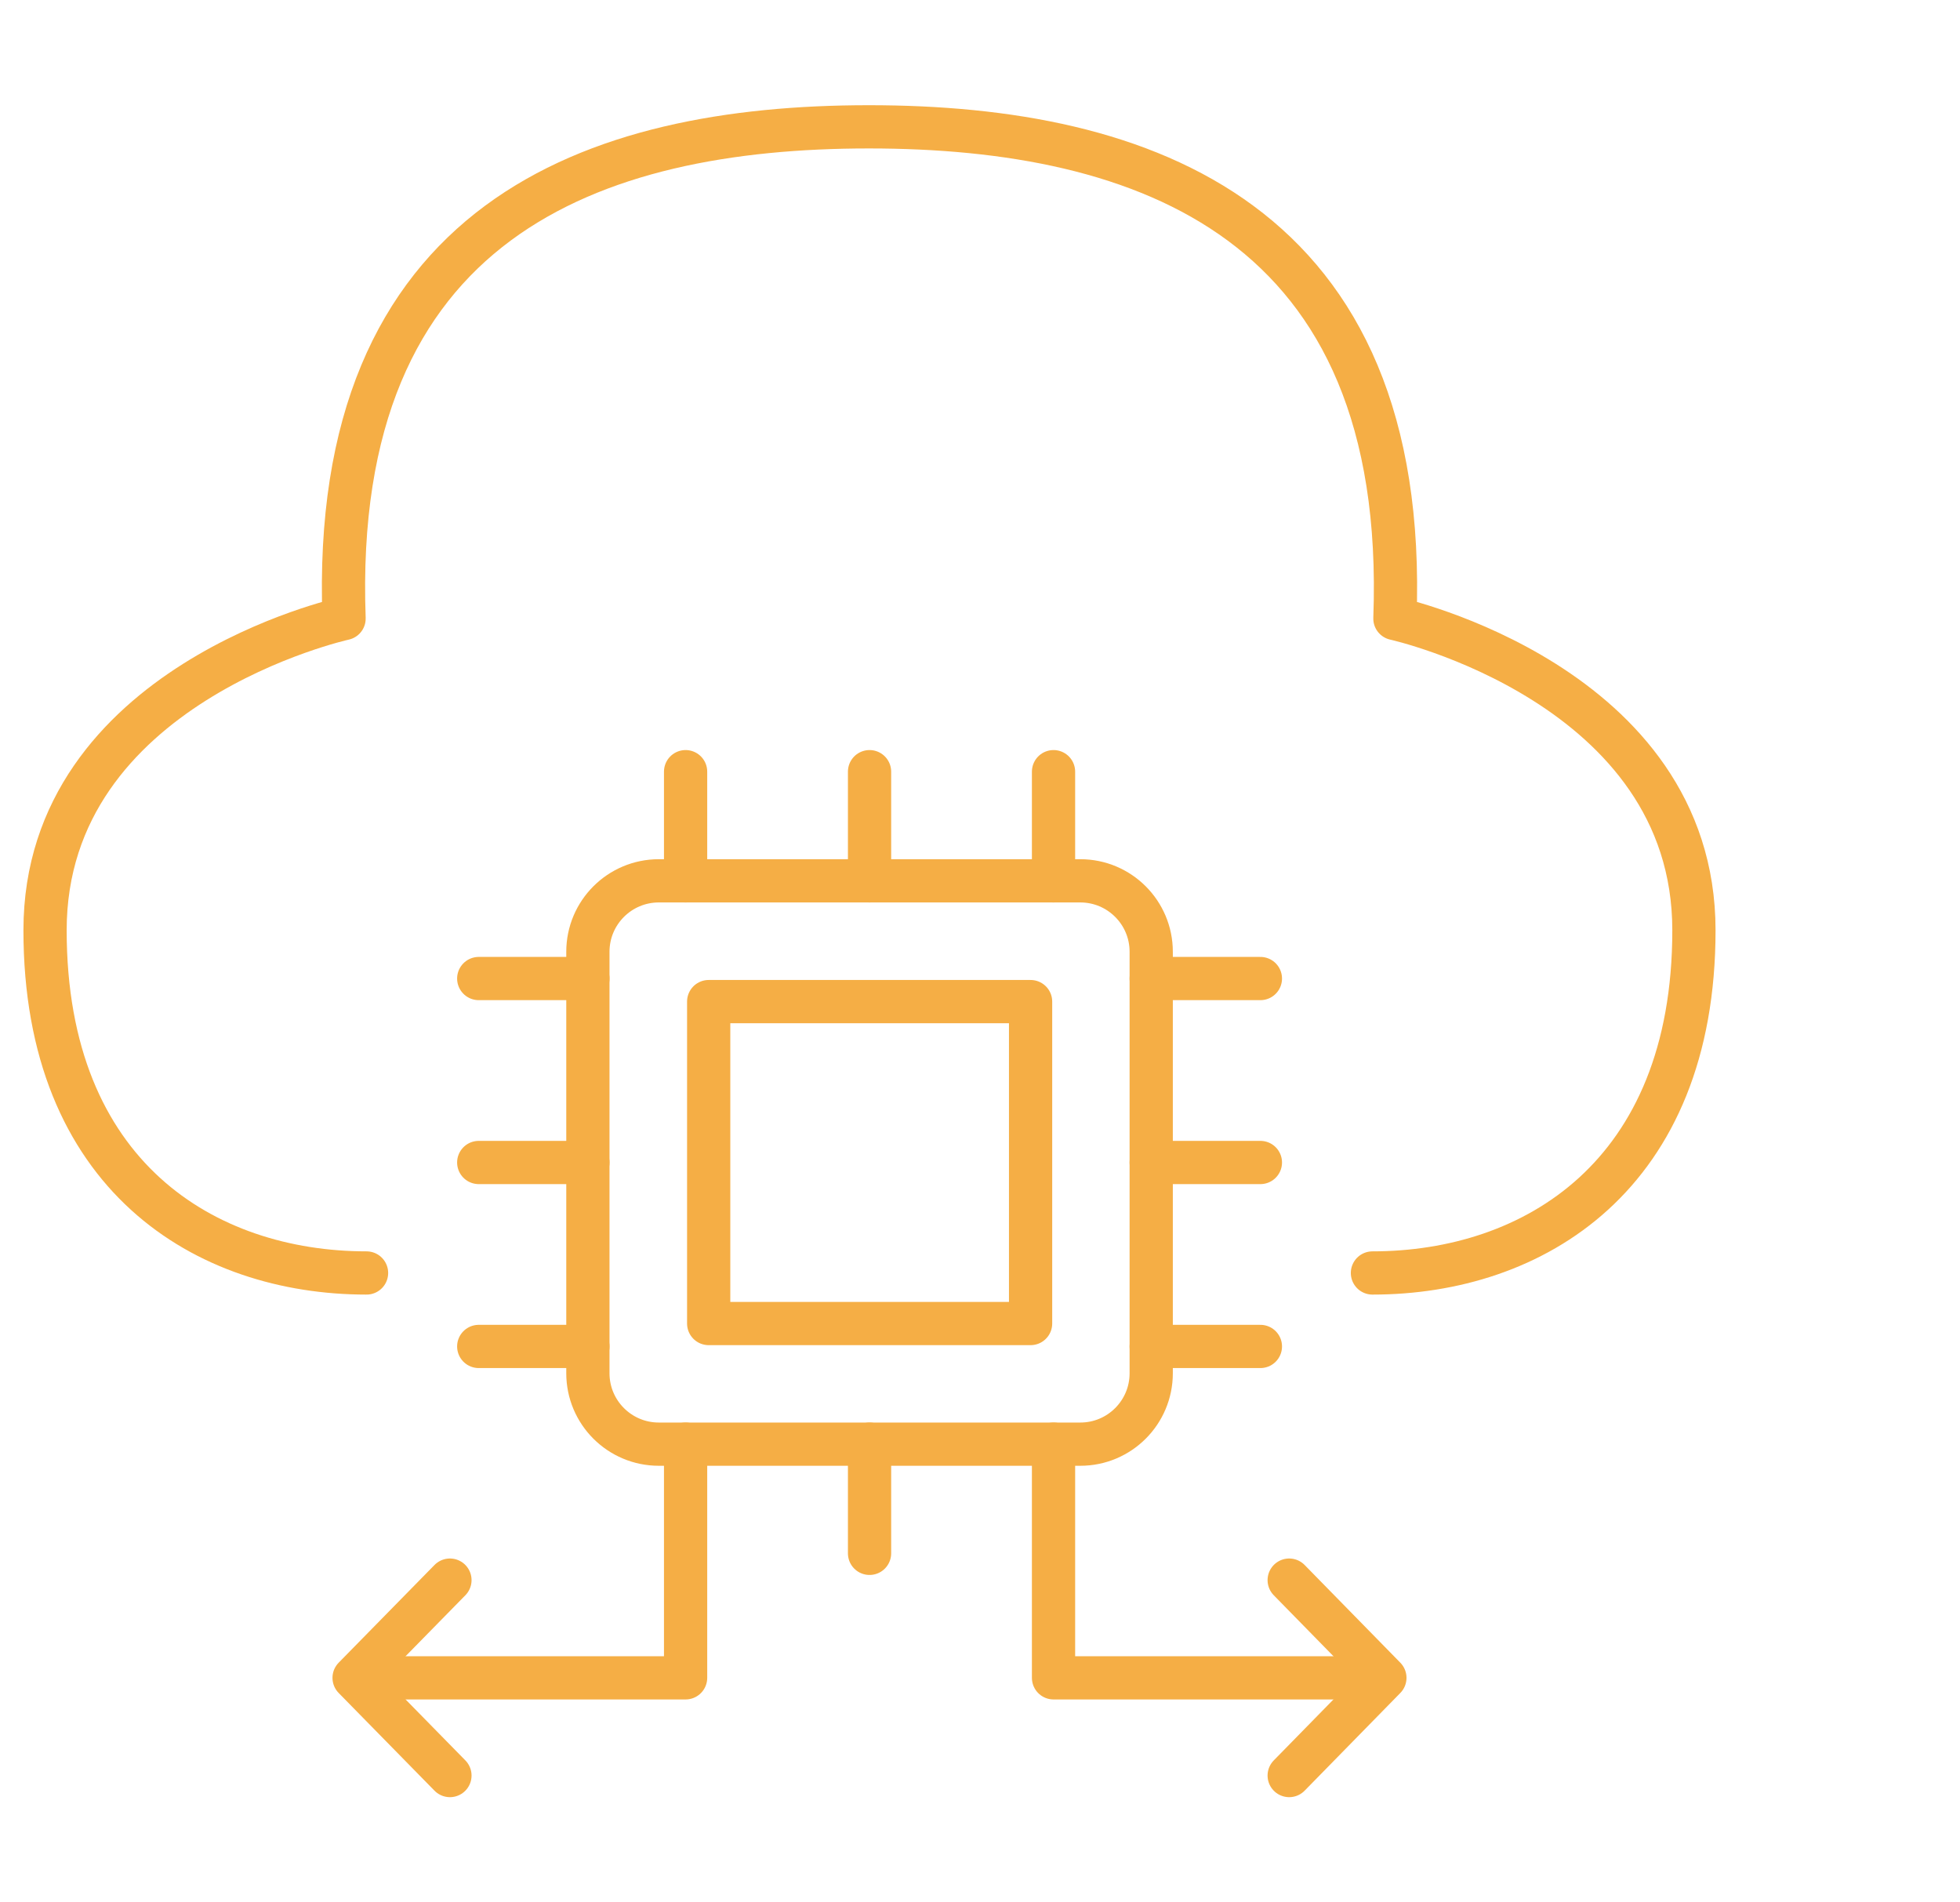 <svg width="68" height="66" viewBox="0 0 68 66" fill="none" xmlns="http://www.w3.org/2000/svg">
<path d="M47.615 44.164C53.192 44.164 58.769 40.803 58.769 32.274C58.769 23.745 48.395 21.459 48.395 21.459C48.907 7.631 39.687 4.4 30.144 4.4C20.6 4.4 11.43 7.631 11.937 21.459C11.937 21.459 1.563 23.74 1.563 32.274C1.563 40.809 7.14 44.164 12.717 44.164" stroke="#F5AE45" stroke-width="1.5" stroke-linecap="round" stroke-linejoin="round"/>
<path d="M35.755 34.749H24.587V45.918H35.755V34.749Z" stroke="#F5AE45" stroke-width="1.5" stroke-linecap="round" stroke-linejoin="round"/>
<path d="M37.48 30.559H22.857C21.498 30.559 20.396 31.661 20.396 33.02V47.643C20.396 49.002 21.498 50.103 22.857 50.103H37.48C38.839 50.103 39.94 49.002 39.94 47.643V33.02C39.94 31.661 38.839 30.559 37.48 30.559Z" stroke="#F5AE45" stroke-width="1.5" stroke-linecap="round" stroke-linejoin="round"/>
<path d="M30.168 30.559V26.772" stroke="#F5AE45" stroke-width="1.5" stroke-linecap="round" stroke-linejoin="round"/>
<path d="M36.551 30.559V26.772" stroke="#F5AE45" stroke-width="1.5" stroke-linecap="round" stroke-linejoin="round"/>
<path d="M23.786 30.559V26.772" stroke="#F5AE45" stroke-width="1.5" stroke-linecap="round" stroke-linejoin="round"/>
<path d="M39.94 40.331H43.728" stroke="#F5AE45" stroke-width="1.5" stroke-linecap="round" stroke-linejoin="round"/>
<path d="M39.94 46.713H43.728" stroke="#F5AE45" stroke-width="1.5" stroke-linecap="round" stroke-linejoin="round"/>
<path d="M39.94 33.949H43.728" stroke="#F5AE45" stroke-width="1.5" stroke-linecap="round" stroke-linejoin="round"/>
<path d="M30.168 50.103V53.891" stroke="#F5AE45" stroke-width="1.5" stroke-linecap="round" stroke-linejoin="round"/>
<path d="M36.551 50.103V58.21H47.188" stroke="#F5AE45" stroke-width="1.5" stroke-linecap="round" stroke-linejoin="round"/>
<path d="M20.397 40.331H16.609" stroke="#F5AE45" stroke-width="1.5" stroke-linecap="round" stroke-linejoin="round"/>
<path d="M20.397 33.949H16.609" stroke="#F5AE45" stroke-width="1.5" stroke-linecap="round" stroke-linejoin="round"/>
<path d="M20.397 46.713H16.609" stroke="#F5AE45" stroke-width="1.5" stroke-linecap="round" stroke-linejoin="round"/>
<path d="M44.727 61.6L48.047 58.21L44.727 54.82" stroke="#F5AE45" stroke-width="1.5" stroke-linecap="round" stroke-linejoin="round"/>
<path d="M23.786 50.103V58.21H13.149" stroke="#F5AE45" stroke-width="1.5" stroke-linecap="round" stroke-linejoin="round"/>
<path d="M15.61 61.6L12.285 58.21L15.61 54.82" stroke="#F5AE45" stroke-width="1.5" stroke-linecap="round" stroke-linejoin="round"/>
</svg>
